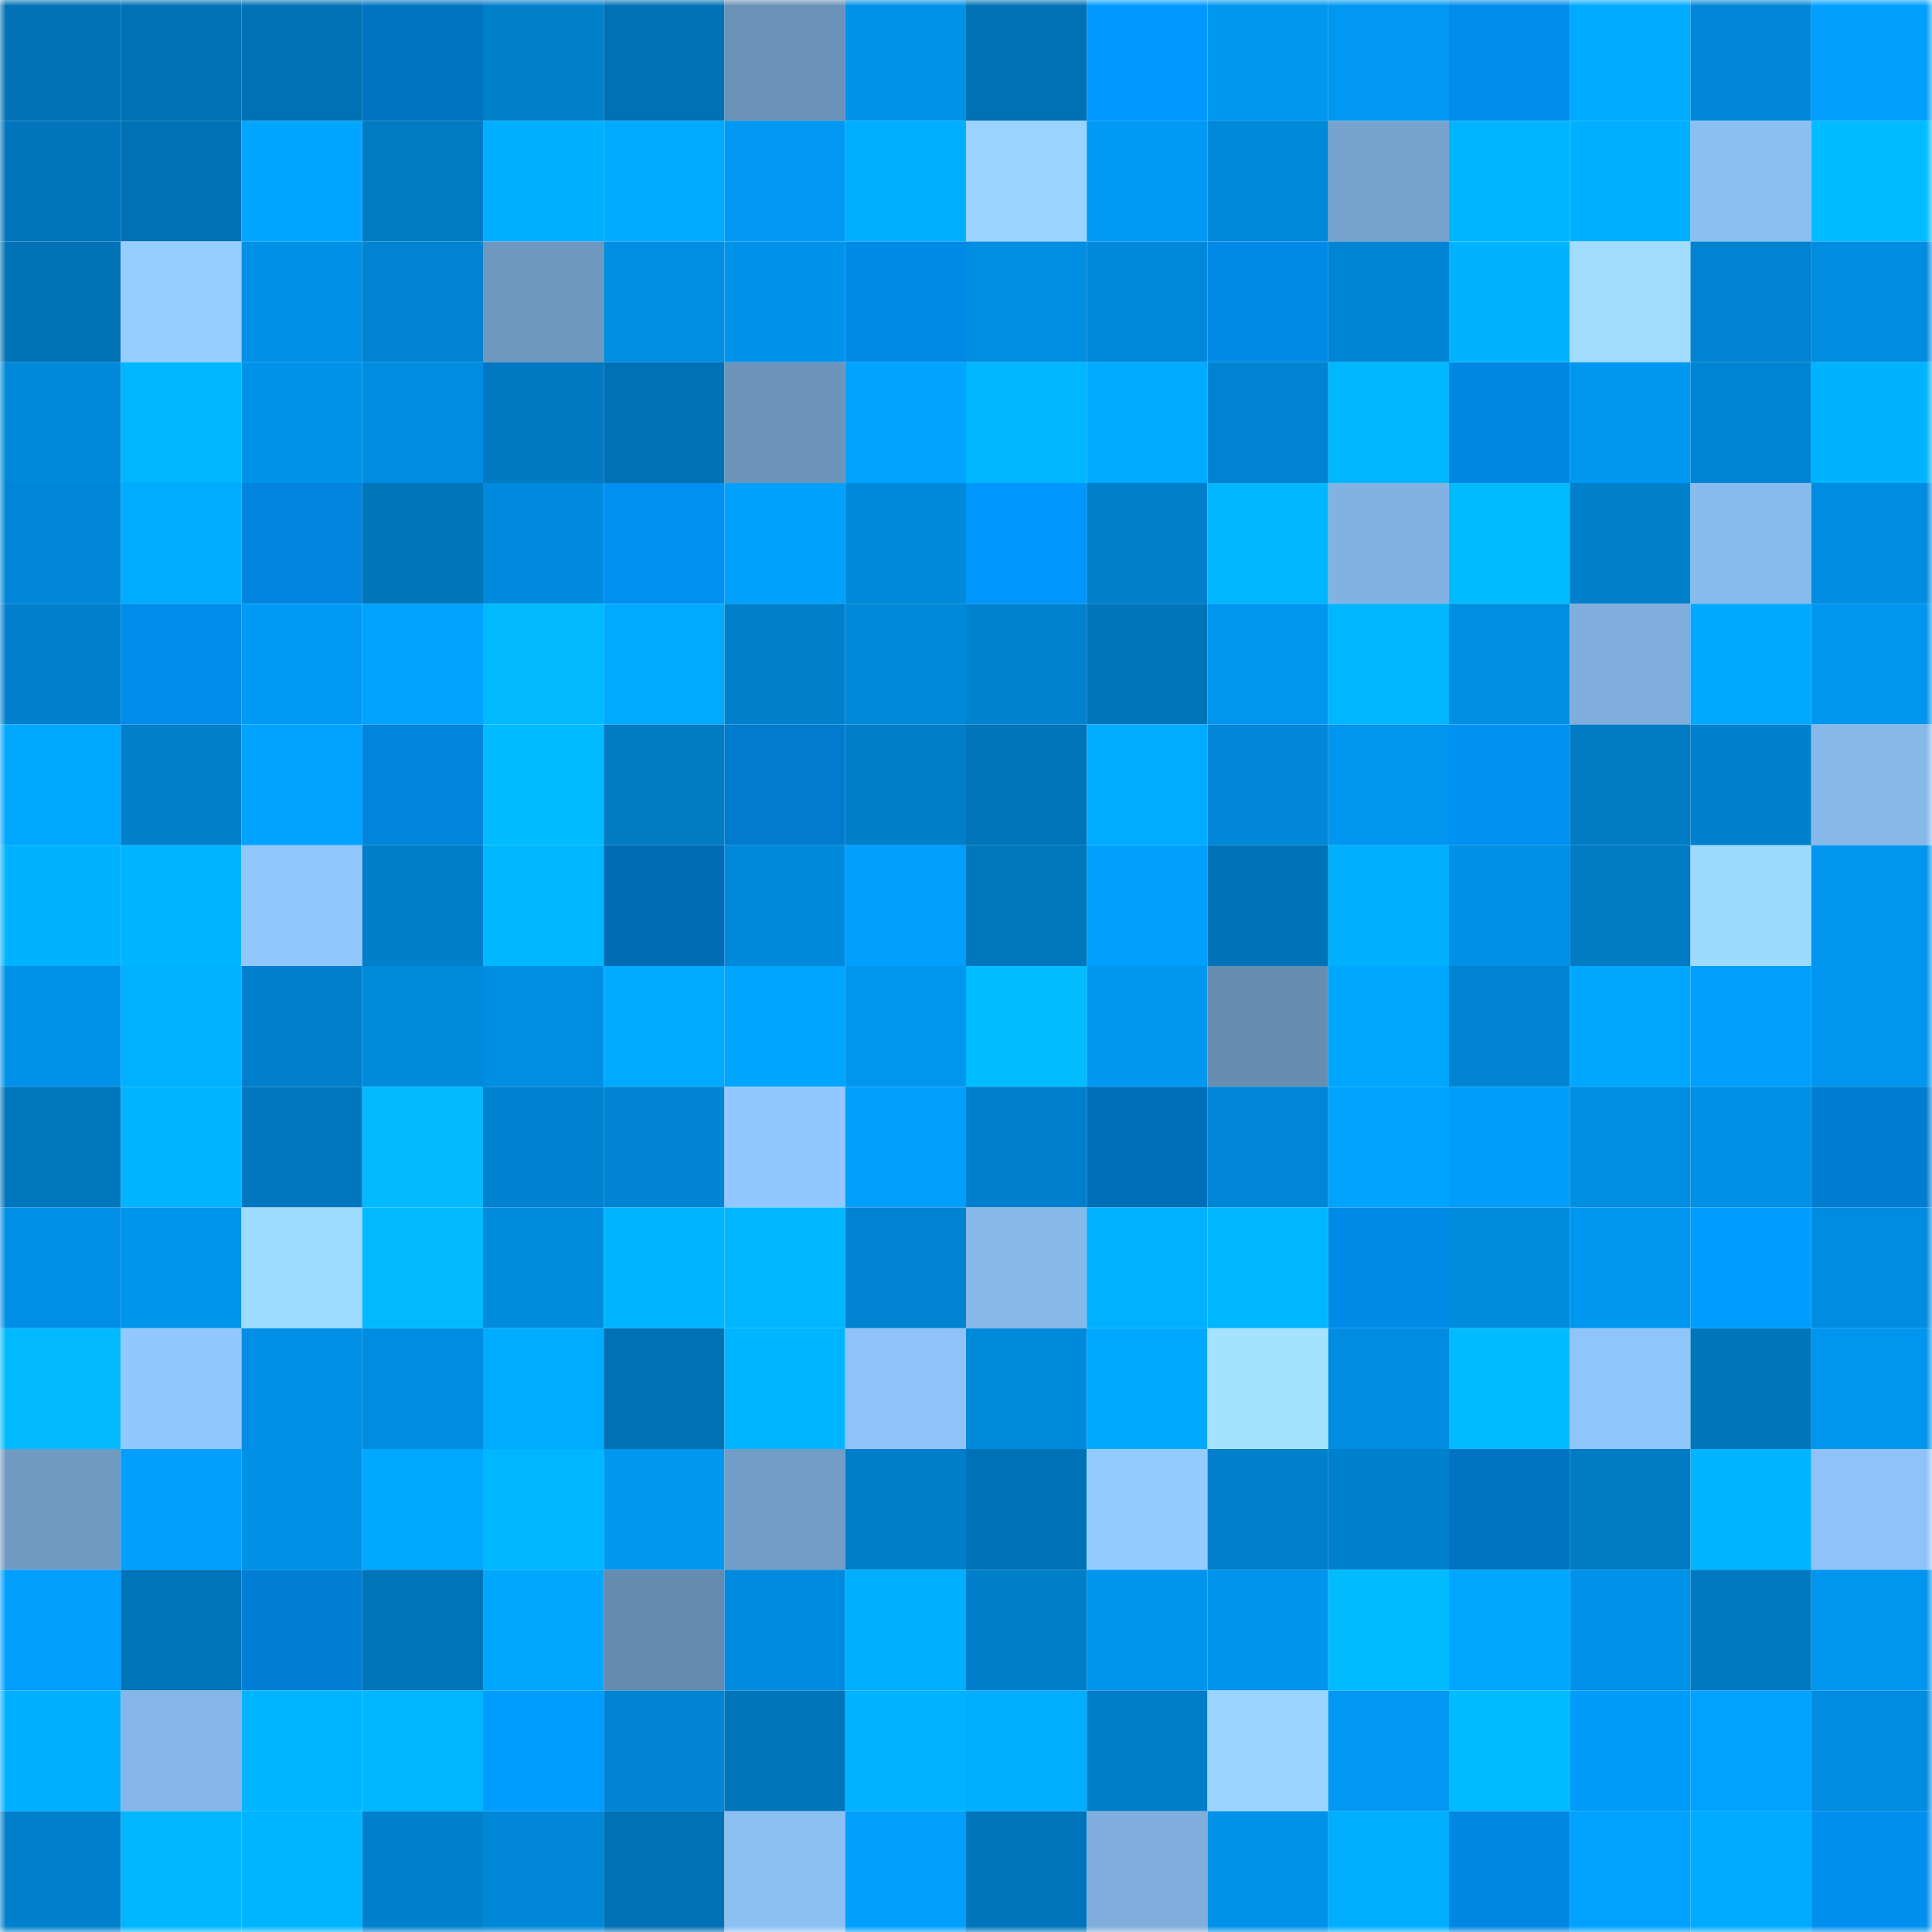 <svg viewBox="0 0 160 160" fill="none" role="img" xmlns="http://www.w3.org/2000/svg" width="240" height="240" name="ens%2Clovethegame.eth"><mask id="246572838" mask-type="alpha" maskUnits="userSpaceOnUse" x="0" y="0" width="160" height="160"><rect width="160" height="160" fill="#FFFFFF"></rect></mask><g mask="url(#246572838)"><rect x="0" y="0" width="10" height="10" fill="#0071b5"></rect><rect x="10" y="0" width="10" height="10" fill="#0071b5"></rect><rect x="20" y="0" width="10" height="10" fill="#0071b5"></rect><rect x="30" y="0" width="10" height="10" fill="#0074c2"></rect><rect x="40" y="0" width="10" height="10" fill="#007fca"></rect><rect x="50" y="0" width="10" height="10" fill="#0071b5"></rect><rect x="60" y="0" width="10" height="10" fill="#6a91b7"></rect><rect x="70" y="0" width="10" height="10" fill="#0091e8"></rect><rect x="80" y="0" width="10" height="10" fill="#0071b5"></rect><rect x="90" y="0" width="10" height="10" fill="#0099ff"></rect><rect x="100" y="0" width="10" height="10" fill="#0097f0"></rect><rect x="110" y="0" width="10" height="10" fill="#0098f3"></rect><rect x="120" y="0" width="10" height="10" fill="#008ceb"></rect><rect x="130" y="0" width="10" height="10" fill="#00aaff"></rect><rect x="140" y="0" width="10" height="10" fill="#0087d8"></rect><rect x="150" y="0" width="10" height="10" fill="#009ffe"></rect><rect x="0" y="10" width="10" height="10" fill="#0075bb"></rect><rect x="10" y="10" width="10" height="10" fill="#0071b5"></rect><rect x="20" y="10" width="10" height="10" fill="#00a6ff"></rect><rect x="30" y="10" width="10" height="10" fill="#007ac2"></rect><rect x="40" y="10" width="10" height="10" fill="#00afff"></rect><rect x="50" y="10" width="10" height="10" fill="#00aaff"></rect><rect x="60" y="10" width="10" height="10" fill="#0098f3"></rect><rect x="70" y="10" width="10" height="10" fill="#00aeff"></rect><rect x="80" y="10" width="10" height="10" fill="#9ad3ff"></rect><rect x="90" y="10" width="10" height="10" fill="#009af5"></rect><rect x="100" y="10" width="10" height="10" fill="#0088d9"></rect><rect x="110" y="10" width="10" height="10" fill="#77a3cf"></rect><rect x="120" y="10" width="10" height="10" fill="#00b5ff"></rect><rect x="130" y="10" width="10" height="10" fill="#00afff"></rect><rect x="140" y="10" width="10" height="10" fill="#8bbff2"></rect><rect x="150" y="10" width="10" height="10" fill="#00bcff"></rect><rect x="0" y="20" width="10" height="10" fill="#0072b6"></rect><rect x="10" y="20" width="10" height="10" fill="#96cdff"></rect><rect x="20" y="20" width="10" height="10" fill="#0090e6"></rect><rect x="30" y="20" width="10" height="10" fill="#0083d1"></rect><rect x="40" y="20" width="10" height="10" fill="#6f98c0"></rect><rect x="50" y="20" width="10" height="10" fill="#008ee2"></rect><rect x="60" y="20" width="10" height="10" fill="#0093eb"></rect><rect x="70" y="20" width="10" height="10" fill="#008ae8"></rect><rect x="80" y="20" width="10" height="10" fill="#008ee3"></rect><rect x="90" y="20" width="10" height="10" fill="#0089db"></rect><rect x="100" y="20" width="10" height="10" fill="#008ae7"></rect><rect x="110" y="20" width="10" height="10" fill="#0085d5"></rect><rect x="120" y="20" width="10" height="10" fill="#00b3ff"></rect><rect x="130" y="20" width="10" height="10" fill="#a1dcff"></rect><rect x="140" y="20" width="10" height="10" fill="#0083d1"></rect><rect x="150" y="20" width="10" height="10" fill="#008ce0"></rect><rect x="0" y="30" width="10" height="10" fill="#0088d9"></rect><rect x="10" y="30" width="10" height="10" fill="#00b6ff"></rect><rect x="20" y="30" width="10" height="10" fill="#0092e9"></rect><rect x="30" y="30" width="10" height="10" fill="#008ce0"></rect><rect x="40" y="30" width="10" height="10" fill="#0079c2"></rect><rect x="50" y="30" width="10" height="10" fill="#0071b5"></rect><rect x="60" y="30" width="10" height="10" fill="#6d95bc"></rect><rect x="70" y="30" width="10" height="10" fill="#00a4ff"></rect><rect x="80" y="30" width="10" height="10" fill="#00b7ff"></rect><rect x="90" y="30" width="10" height="10" fill="#00aaff"></rect><rect x="100" y="30" width="10" height="10" fill="#0084d2"></rect><rect x="110" y="30" width="10" height="10" fill="#00b7ff"></rect><rect x="120" y="30" width="10" height="10" fill="#0087e2"></rect><rect x="130" y="30" width="10" height="10" fill="#0097f1"></rect><rect x="140" y="30" width="10" height="10" fill="#0085d5"></rect><rect x="150" y="30" width="10" height="10" fill="#00b3ff"></rect><rect x="0" y="40" width="10" height="10" fill="#0086d6"></rect><rect x="10" y="40" width="10" height="10" fill="#00acff"></rect><rect x="20" y="40" width="10" height="10" fill="#0084dd"></rect><rect x="30" y="40" width="10" height="10" fill="#0075ba"></rect><rect x="40" y="40" width="10" height="10" fill="#008add"></rect><rect x="50" y="40" width="10" height="10" fill="#0090f1"></rect><rect x="60" y="40" width="10" height="10" fill="#00a0ff"></rect><rect x="70" y="40" width="10" height="10" fill="#0088d9"></rect><rect x="80" y="40" width="10" height="10" fill="#0097fd"></rect><rect x="90" y="40" width="10" height="10" fill="#007fcb"></rect><rect x="100" y="40" width="10" height="10" fill="#00b7ff"></rect><rect x="110" y="40" width="10" height="10" fill="#82b2e1"></rect><rect x="120" y="40" width="10" height="10" fill="#00bcff"></rect><rect x="130" y="40" width="10" height="10" fill="#007fcb"></rect><rect x="140" y="40" width="10" height="10" fill="#88bbed"></rect><rect x="150" y="40" width="10" height="10" fill="#008ce0"></rect><rect x="0" y="50" width="10" height="10" fill="#0080cd"></rect><rect x="10" y="50" width="10" height="10" fill="#008cea"></rect><rect x="20" y="50" width="10" height="10" fill="#009af6"></rect><rect x="30" y="50" width="10" height="10" fill="#00a2ff"></rect><rect x="40" y="50" width="10" height="10" fill="#00b9ff"></rect><rect x="50" y="50" width="10" height="10" fill="#00aaff"></rect><rect x="60" y="50" width="10" height="10" fill="#007fcb"></rect><rect x="70" y="50" width="10" height="10" fill="#0088d9"></rect><rect x="80" y="50" width="10" height="10" fill="#0082cf"></rect><rect x="90" y="50" width="10" height="10" fill="#0074b9"></rect><rect x="100" y="50" width="10" height="10" fill="#0096f0"></rect><rect x="110" y="50" width="10" height="10" fill="#00b7ff"></rect><rect x="120" y="50" width="10" height="10" fill="#008ee3"></rect><rect x="130" y="50" width="10" height="10" fill="#7faedc"></rect><rect x="140" y="50" width="10" height="10" fill="#00a9ff"></rect><rect x="150" y="50" width="10" height="10" fill="#0096ef"></rect><rect x="0" y="60" width="10" height="10" fill="#00a8ff"></rect><rect x="10" y="60" width="10" height="10" fill="#007fcb"></rect><rect x="20" y="60" width="10" height="10" fill="#00a3ff"></rect><rect x="30" y="60" width="10" height="10" fill="#0084dc"></rect><rect x="40" y="60" width="10" height="10" fill="#00bbff"></rect><rect x="50" y="60" width="10" height="10" fill="#007bc4"></rect><rect x="60" y="60" width="10" height="10" fill="#007bce"></rect><rect x="70" y="60" width="10" height="10" fill="#007eca"></rect><rect x="80" y="60" width="10" height="10" fill="#0074b9"></rect><rect x="90" y="60" width="10" height="10" fill="#00acff"></rect><rect x="100" y="60" width="10" height="10" fill="#0087d7"></rect><rect x="110" y="60" width="10" height="10" fill="#0096ef"></rect><rect x="120" y="60" width="10" height="10" fill="#0091f2"></rect><rect x="130" y="60" width="10" height="10" fill="#007bc4"></rect><rect x="140" y="60" width="10" height="10" fill="#0081ce"></rect><rect x="150" y="60" width="10" height="10" fill="#86b8e8"></rect><rect x="0" y="70" width="10" height="10" fill="#00b3ff"></rect><rect x="10" y="70" width="10" height="10" fill="#00b4ff"></rect><rect x="20" y="70" width="10" height="10" fill="#91c7fb"></rect><rect x="30" y="70" width="10" height="10" fill="#007eca"></rect><rect x="40" y="70" width="10" height="10" fill="#00b8ff"></rect><rect x="50" y="70" width="10" height="10" fill="#006cb5"></rect><rect x="60" y="70" width="10" height="10" fill="#0088da"></rect><rect x="70" y="70" width="10" height="10" fill="#009ffe"></rect><rect x="80" y="70" width="10" height="10" fill="#0077bd"></rect><rect x="90" y="70" width="10" height="10" fill="#009efd"></rect><rect x="100" y="70" width="10" height="10" fill="#0073b8"></rect><rect x="110" y="70" width="10" height="10" fill="#00b0ff"></rect><rect x="120" y="70" width="10" height="10" fill="#0090e6"></rect><rect x="130" y="70" width="10" height="10" fill="#007bc4"></rect><rect x="140" y="70" width="10" height="10" fill="#9dd8ff"></rect><rect x="150" y="70" width="10" height="10" fill="#0096ef"></rect><rect x="0" y="80" width="10" height="10" fill="#0092e9"></rect><rect x="10" y="80" width="10" height="10" fill="#00b1ff"></rect><rect x="20" y="80" width="10" height="10" fill="#0080cc"></rect><rect x="30" y="80" width="10" height="10" fill="#008adc"></rect><rect x="40" y="80" width="10" height="10" fill="#008ee3"></rect><rect x="50" y="80" width="10" height="10" fill="#00aaff"></rect><rect x="60" y="80" width="10" height="10" fill="#00a5ff"></rect><rect x="70" y="80" width="10" height="10" fill="#0096ef"></rect><rect x="80" y="80" width="10" height="10" fill="#00bdff"></rect><rect x="90" y="80" width="10" height="10" fill="#0097f1"></rect><rect x="100" y="80" width="10" height="10" fill="#678db3"></rect><rect x="110" y="80" width="10" height="10" fill="#00a7ff"></rect><rect x="120" y="80" width="10" height="10" fill="#0083d2"></rect><rect x="130" y="80" width="10" height="10" fill="#00a7ff"></rect><rect x="140" y="80" width="10" height="10" fill="#009ffe"></rect><rect x="150" y="80" width="10" height="10" fill="#0096ef"></rect><rect x="0" y="90" width="10" height="10" fill="#0076bc"></rect><rect x="10" y="90" width="10" height="10" fill="#00b4ff"></rect><rect x="20" y="90" width="10" height="10" fill="#0077be"></rect><rect x="30" y="90" width="10" height="10" fill="#00b9ff"></rect><rect x="40" y="90" width="10" height="10" fill="#0082d0"></rect><rect x="50" y="90" width="10" height="10" fill="#0084d3"></rect><rect x="60" y="90" width="10" height="10" fill="#92c8fd"></rect><rect x="70" y="90" width="10" height="10" fill="#009ffe"></rect><rect x="80" y="90" width="10" height="10" fill="#0080cc"></rect><rect x="90" y="90" width="10" height="10" fill="#006eb9"></rect><rect x="100" y="90" width="10" height="10" fill="#0086d6"></rect><rect x="110" y="90" width="10" height="10" fill="#00a4ff"></rect><rect x="120" y="90" width="10" height="10" fill="#009dfb"></rect><rect x="130" y="90" width="10" height="10" fill="#008ee2"></rect><rect x="140" y="90" width="10" height="10" fill="#0091e7"></rect><rect x="150" y="90" width="10" height="10" fill="#007dd1"></rect><rect x="0" y="100" width="10" height="10" fill="#008fe5"></rect><rect x="10" y="100" width="10" height="10" fill="#0095ed"></rect><rect x="20" y="100" width="10" height="10" fill="#9fdaff"></rect><rect x="30" y="100" width="10" height="10" fill="#00b9ff"></rect><rect x="40" y="100" width="10" height="10" fill="#008bdd"></rect><rect x="50" y="100" width="10" height="10" fill="#00b4ff"></rect><rect x="60" y="100" width="10" height="10" fill="#00b7ff"></rect><rect x="70" y="100" width="10" height="10" fill="#0083d1"></rect><rect x="80" y="100" width="10" height="10" fill="#86b8e8"></rect><rect x="90" y="100" width="10" height="10" fill="#00b1ff"></rect><rect x="100" y="100" width="10" height="10" fill="#00b6ff"></rect><rect x="110" y="100" width="10" height="10" fill="#008ae8"></rect><rect x="120" y="100" width="10" height="10" fill="#008bdd"></rect><rect x="130" y="100" width="10" height="10" fill="#0097f1"></rect><rect x="140" y="100" width="10" height="10" fill="#009cff"></rect><rect x="150" y="100" width="10" height="10" fill="#008ce0"></rect><rect x="0" y="110" width="10" height="10" fill="#00b9ff"></rect><rect x="10" y="110" width="10" height="10" fill="#92c8fd"></rect><rect x="20" y="110" width="10" height="10" fill="#008fe4"></rect><rect x="30" y="110" width="10" height="10" fill="#008ce0"></rect><rect x="40" y="110" width="10" height="10" fill="#00acff"></rect><rect x="50" y="110" width="10" height="10" fill="#0071b5"></rect><rect x="60" y="110" width="10" height="10" fill="#00b5ff"></rect><rect x="70" y="110" width="10" height="10" fill="#8fc3f7"></rect><rect x="80" y="110" width="10" height="10" fill="#008adc"></rect><rect x="90" y="110" width="10" height="10" fill="#00a8ff"></rect><rect x="100" y="110" width="10" height="10" fill="#a5e2ff"></rect><rect x="110" y="110" width="10" height="10" fill="#008ce0"></rect><rect x="120" y="110" width="10" height="10" fill="#00bcff"></rect><rect x="130" y="110" width="10" height="10" fill="#90c5f9"></rect><rect x="140" y="110" width="10" height="10" fill="#0075ba"></rect><rect x="150" y="110" width="10" height="10" fill="#0096ef"></rect><rect x="0" y="120" width="10" height="10" fill="#709ac2"></rect><rect x="10" y="120" width="10" height="10" fill="#009efd"></rect><rect x="20" y="120" width="10" height="10" fill="#0091e7"></rect><rect x="30" y="120" width="10" height="10" fill="#00a8ff"></rect><rect x="40" y="120" width="10" height="10" fill="#00b6ff"></rect><rect x="50" y="120" width="10" height="10" fill="#0097f1"></rect><rect x="60" y="120" width="10" height="10" fill="#729dc6"></rect><rect x="70" y="120" width="10" height="10" fill="#007eca"></rect><rect x="80" y="120" width="10" height="10" fill="#0072b7"></rect><rect x="90" y="120" width="10" height="10" fill="#94cbff"></rect><rect x="100" y="120" width="10" height="10" fill="#0080cc"></rect><rect x="110" y="120" width="10" height="10" fill="#0081cd"></rect><rect x="120" y="120" width="10" height="10" fill="#0074c2"></rect><rect x="130" y="120" width="10" height="10" fill="#007bc4"></rect><rect x="140" y="120" width="10" height="10" fill="#00b4ff"></rect><rect x="150" y="120" width="10" height="10" fill="#8fc3f7"></rect><rect x="0" y="130" width="10" height="10" fill="#009efd"></rect><rect x="10" y="130" width="10" height="10" fill="#0074b9"></rect><rect x="20" y="130" width="10" height="10" fill="#007fd5"></rect><rect x="30" y="130" width="10" height="10" fill="#0075ba"></rect><rect x="40" y="130" width="10" height="10" fill="#00a7ff"></rect><rect x="50" y="130" width="10" height="10" fill="#658bb0"></rect><rect x="60" y="130" width="10" height="10" fill="#008bde"></rect><rect x="70" y="130" width="10" height="10" fill="#00aeff"></rect><rect x="80" y="130" width="10" height="10" fill="#007ec9"></rect><rect x="90" y="130" width="10" height="10" fill="#0095ed"></rect><rect x="100" y="130" width="10" height="10" fill="#0094ec"></rect><rect x="110" y="130" width="10" height="10" fill="#00bcff"></rect><rect x="120" y="130" width="10" height="10" fill="#00a7ff"></rect><rect x="130" y="130" width="10" height="10" fill="#0092ea"></rect><rect x="140" y="130" width="10" height="10" fill="#0079c1"></rect><rect x="150" y="130" width="10" height="10" fill="#0096ef"></rect><rect x="0" y="140" width="10" height="10" fill="#00b0ff"></rect><rect x="10" y="140" width="10" height="10" fill="#85b6e7"></rect><rect x="20" y="140" width="10" height="10" fill="#00b5ff"></rect><rect x="30" y="140" width="10" height="10" fill="#00b7ff"></rect><rect x="40" y="140" width="10" height="10" fill="#009dff"></rect><rect x="50" y="140" width="10" height="10" fill="#0084d3"></rect><rect x="60" y="140" width="10" height="10" fill="#0075ba"></rect><rect x="70" y="140" width="10" height="10" fill="#00b2ff"></rect><rect x="80" y="140" width="10" height="10" fill="#00aeff"></rect><rect x="90" y="140" width="10" height="10" fill="#007dc8"></rect><rect x="100" y="140" width="10" height="10" fill="#9bd5ff"></rect><rect x="110" y="140" width="10" height="10" fill="#0098f3"></rect><rect x="120" y="140" width="10" height="10" fill="#00bcff"></rect><rect x="130" y="140" width="10" height="10" fill="#009cf9"></rect><rect x="140" y="140" width="10" height="10" fill="#00a2ff"></rect><rect x="150" y="140" width="10" height="10" fill="#008ce0"></rect><rect x="0" y="150" width="10" height="10" fill="#0080cc"></rect><rect x="10" y="150" width="10" height="10" fill="#00b6ff"></rect><rect x="20" y="150" width="10" height="10" fill="#00b5ff"></rect><rect x="30" y="150" width="10" height="10" fill="#0081cd"></rect><rect x="40" y="150" width="10" height="10" fill="#0087d7"></rect><rect x="50" y="150" width="10" height="10" fill="#0071b5"></rect><rect x="60" y="150" width="10" height="10" fill="#8cc0f3"></rect><rect x="70" y="150" width="10" height="10" fill="#009ffe"></rect><rect x="80" y="150" width="10" height="10" fill="#0075bb"></rect><rect x="90" y="150" width="10" height="10" fill="#7faedc"></rect><rect x="100" y="150" width="10" height="10" fill="#0092e9"></rect><rect x="110" y="150" width="10" height="10" fill="#00aeff"></rect><rect x="120" y="150" width="10" height="10" fill="#0087e1"></rect><rect x="130" y="150" width="10" height="10" fill="#00a1ff"></rect><rect x="140" y="150" width="10" height="10" fill="#00aaff"></rect><rect x="150" y="150" width="10" height="10" fill="#008fef"></rect></g></svg>